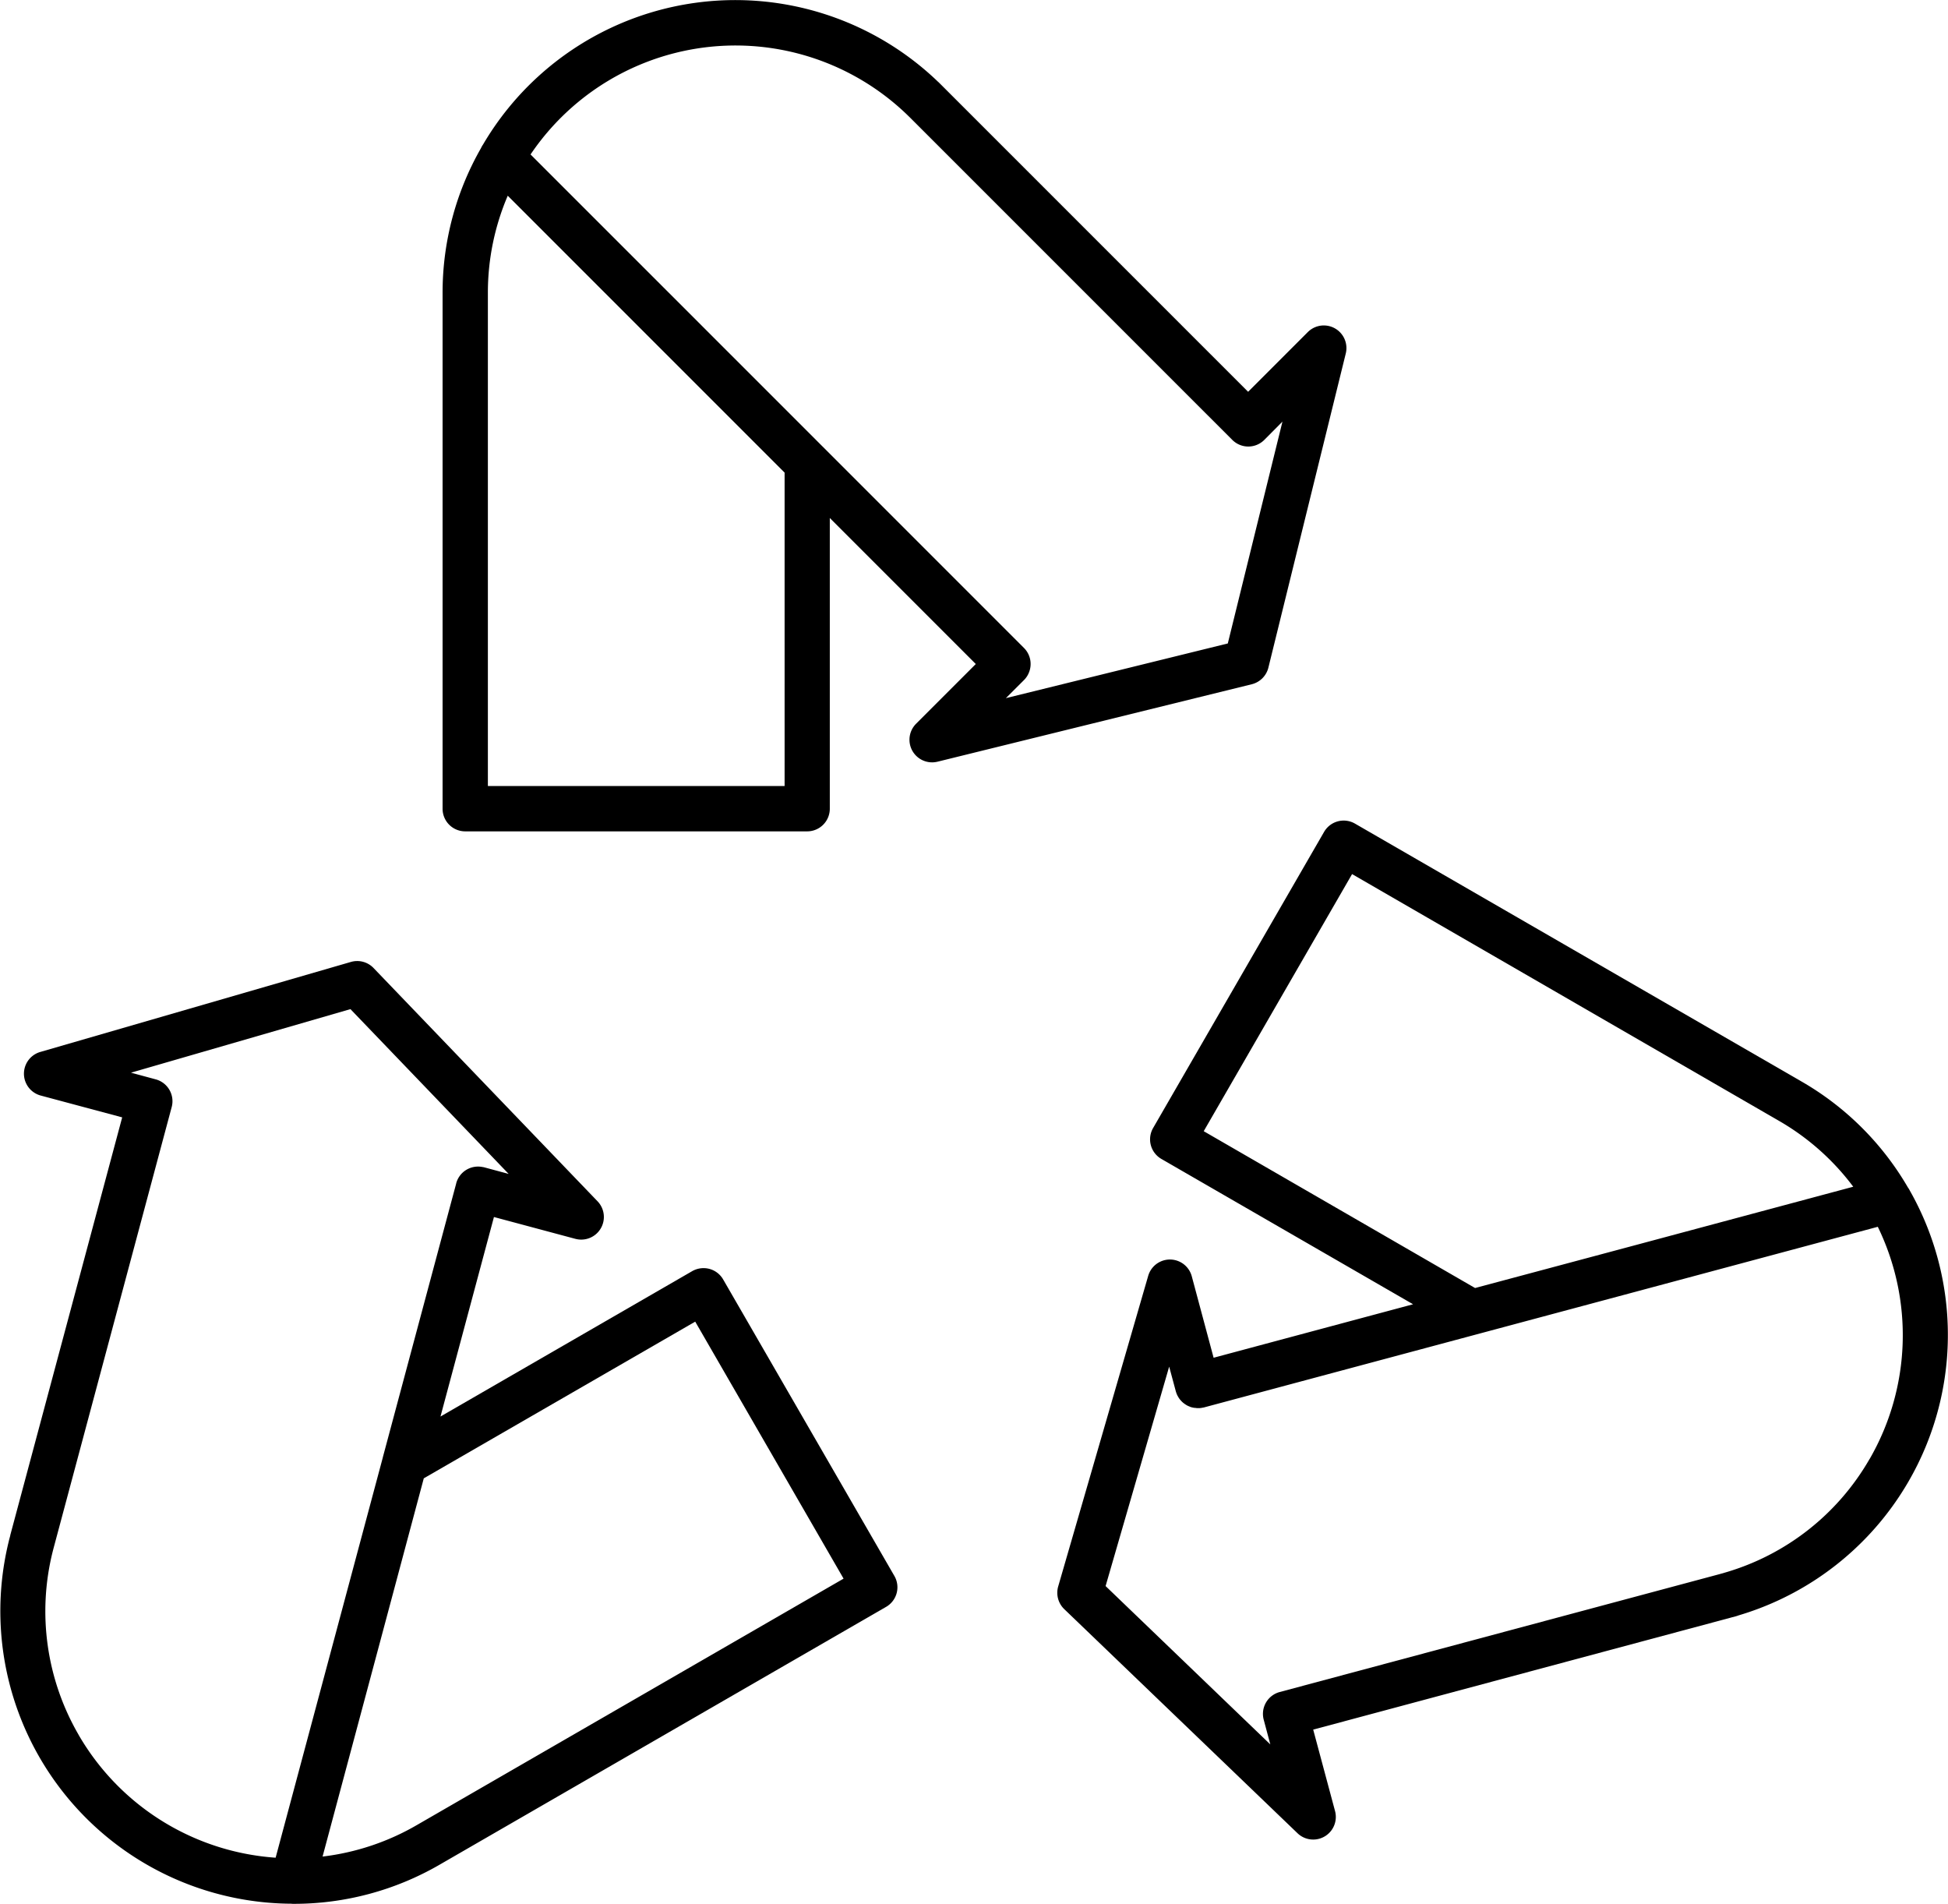 <svg id="Grupo_336" data-name="Grupo 336" xmlns="http://www.w3.org/2000/svg" width="94.733" height="92.563" viewBox="0 0 94.733 92.563">
  <g id="Grupo_335" data-name="Grupo 335">
    <path id="Trazado_294" data-name="Trazado 294" d="M974.316,5626.961l3.762-15.269a1.1,1.1,0,0,0-1.848-1.042l-2.9,2.9-14.875-14.874-.179-.179c-.007-.007-.017-.013-.026-.021a14.225,14.225,0,0,0-22.125,3.05,1.153,1.153,0,0,0-.1.176,14.148,14.148,0,0,0-1.869,7.04v25.08a1.1,1.1,0,0,0,1.1,1.1h16.631a1.1,1.1,0,0,0,1.1-1.1v-14.136l7.1,7.1-2.9,2.9a1.1,1.1,0,0,0,.779,1.881,1.144,1.144,0,0,0,.264-.033l15.267-3.762A1.108,1.108,0,0,0,974.316,5626.961Zm-23.527,5.756h-14.43v-23.978a11.97,11.97,0,0,1,.966-4.722l7.715,7.715,5.749,5.748Zm10.761-4.272.881-.88h0a1.062,1.062,0,0,0,.24-.365,1.1,1.1,0,0,0-.24-1.194l0,0-9.757-9.757,0,0-6.068-6.068h0l-8.172-8.17a12.026,12.026,0,0,1,18.306-1.938l.165.161,0,0,15.656,15.655a1.1,1.1,0,0,0,1.556,0h0L975,5615l-2.658,10.786Z" transform="translate(-912.633 -5594.501)"/>
    <path id="Trazado_295" data-name="Trazado 295" d="M947.8,5656.707a1.1,1.1,0,0,0-.668-.512,1.115,1.115,0,0,0-.836.109l-12.242,7.069,2.6-9.7,3.956,1.06a1.121,1.121,0,0,0,.285.038,1.1,1.1,0,0,0,.795-1.865l-10.893-11.342a1.1,1.1,0,0,0-1.1-.293l-15.1,4.375a1.1,1.1,0,0,0,.021,2.122l3.957,1.06-5.443,20.316v0l0,.018-.062.228a.2.2,0,0,1-.005.027,14.23,14.23,0,0,0,13.711,17.643c.032,0,.064.006.1.006s.035,0,.052,0a14.132,14.132,0,0,0,7.078-1.9l21.72-12.539a1.1,1.1,0,0,0,.4-1.506Zm-31.346,22.137a11.963,11.963,0,0,1-1.26-8.9c.019-.072.037-.145.056-.215l5.732-21.4a1.1,1.1,0,0,0-.779-1.35h0l-1.2-.324,10.672-3.09,7.694,8.012-1.2-.323h0a.566.566,0,0,0-.071-.012,1.1,1.1,0,0,0-1.279.79v.008l-3.571,13.325v.006l-2.22,8.289-2.991,11.163A12.031,12.031,0,0,1,916.452,5678.844Zm16.437,4.4a11.956,11.956,0,0,1-4.571,1.524l2.822-10.539,2.1-7.851,13.2-7.618,7.215,12.495Z" transform="translate(-912.633 -5594.501)"/>
    <path id="Trazado_296" data-name="Trazado 296" d="M1005.515,5652.4a1.062,1.062,0,0,0-.1-.167,14.138,14.138,0,0,0-5.165-5.145l-21.72-12.541a1.1,1.1,0,0,0-1.505.4l-8.316,14.4a1.1,1.1,0,0,0,.4,1.5l12.243,7.068-9.7,2.6-1.061-3.957a1.1,1.1,0,0,0-2.121-.021l-4.377,15.1a1.106,1.106,0,0,0,.295,1.1l11.342,10.894a1.1,1.1,0,0,0,1.826-1.081l-1.061-3.955,20.315-5.446h0a.141.141,0,0,0,.019-.006l.227-.059c.04-.012.079-.024.118-.04a14.225,14.225,0,0,0,8.333-20.66Zm-34.344-2.9,7.215-12.5L999.152,5649a11.986,11.986,0,0,1,3.606,3.2l-10.538,2.825h0l-7.852,2.1Zm32.385,15.931a11.95,11.95,0,0,1-7.075,5.541l-.068.021c-.055.014-.109.029-.16.044h0l-21.384,5.73a1.1,1.1,0,0,0-.78,1.349v0l.321,1.2-8.011-7.7,3.092-10.669.323,1.2h0a1.253,1.253,0,0,0,.073.194c.009.02.022.038.032.058a.927.927,0,0,0,.072.114c.016.021.031.041.049.061s.055.061.083.088a.643.643,0,0,0,.06.051.749.749,0,0,0,.1.072.515.515,0,0,0,.061.039.844.844,0,0,0,.142.065l.036.017a1.28,1.28,0,0,0,.19.045c.022,0,.046,0,.069.005s.063.008.1.008l.039,0,.055,0a1.2,1.2,0,0,0,.179-.029l.014,0h0l21.624-5.794h0l11.16-2.993A12.041,12.041,0,0,1,1003.556,5665.436Z" transform="translate(-912.633 -5594.501)"/>
  </g>
</svg>

